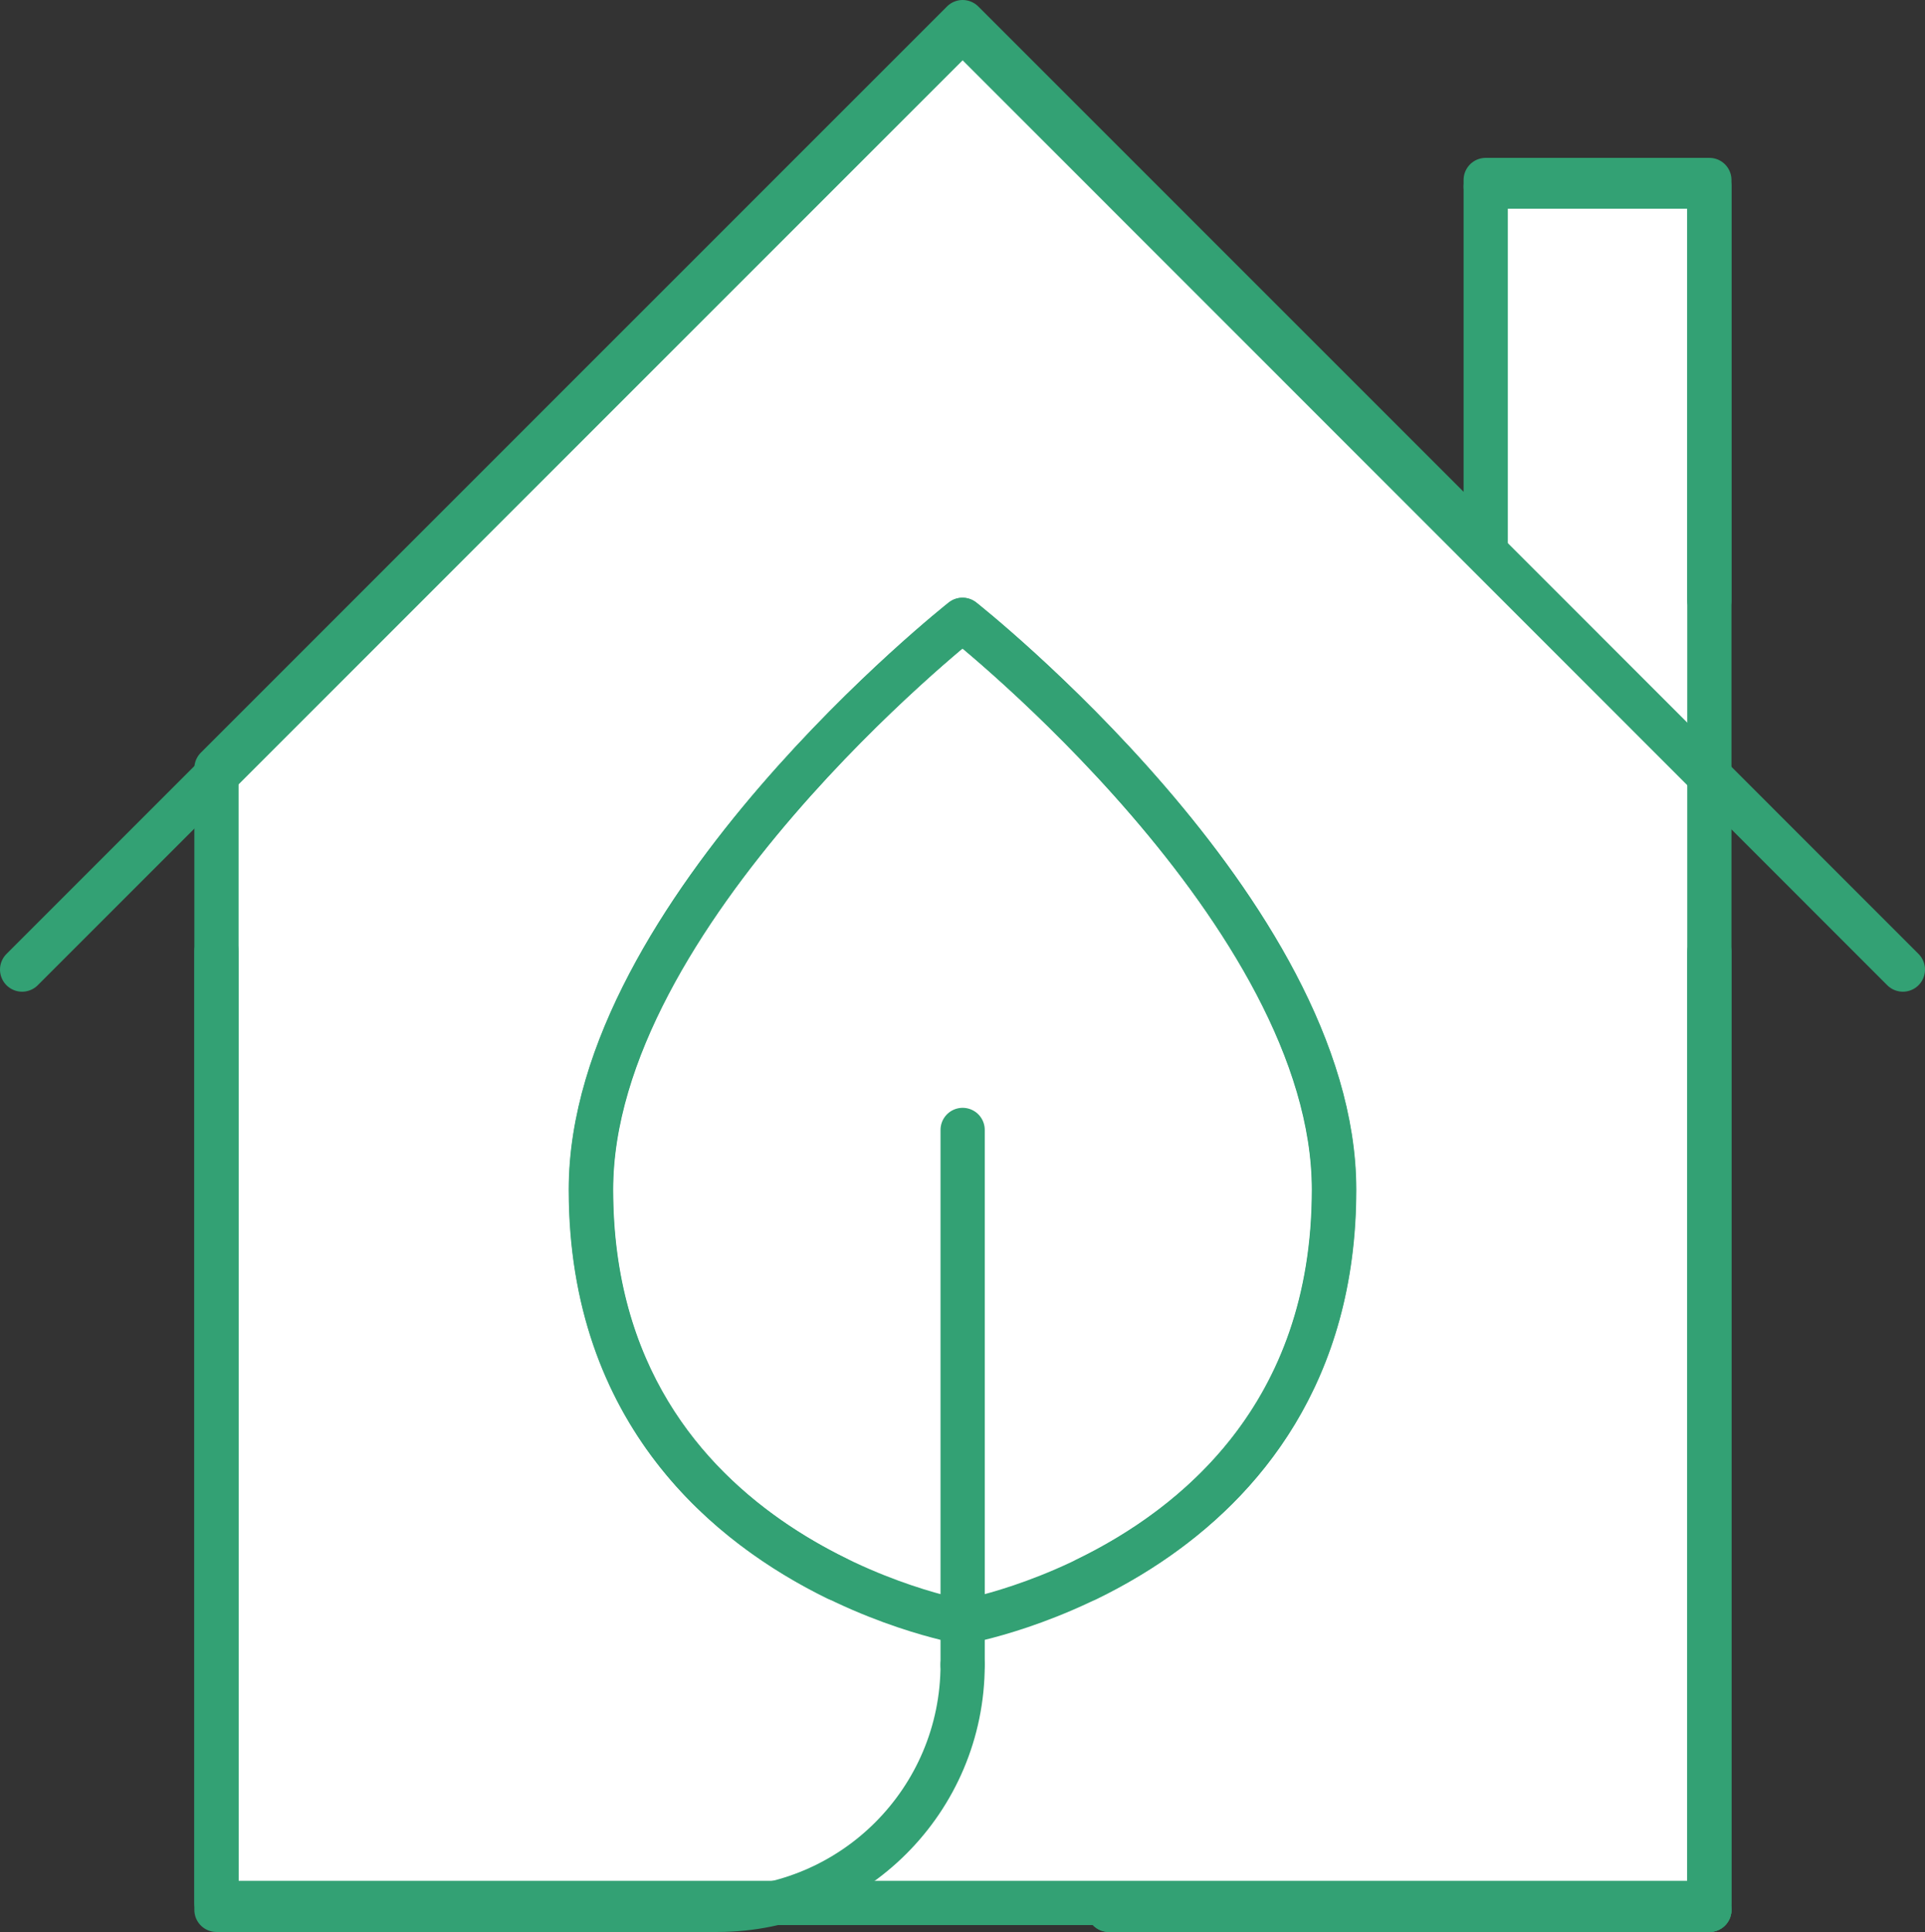 <?xml version="1.0" encoding="UTF-8"?>
<svg xmlns="http://www.w3.org/2000/svg" id="Layer_2" data-name="Layer 2" viewBox="0 0 69.63 69.88">
  <rect x="0" y="0" width="69.63" height="69.88" fill="#333333" stroke="none"/>
  <defs>
    <style>
      .cls-1 {
        fill: #fff;
      }

      .cls-1, .cls-2 {
        stroke-width: 1.6px;
      }

      .cls-1, .cls-2, .cls-3 {
        stroke: #33a174;
        stroke-linecap: round;
        stroke-linejoin: round;
      }

      .cls-2, .cls-3 {
        fill: none;
      }

      .cls-3 {
        stroke-width: 8px;
      }
    </style>
  </defs>
  <g id="icons">
    <g>
      <g>
        <g>
          <line class="cls-3" x1="34.82" y1="40.87" x2="34.82" y2="60.21"></line>
          <line class="cls-2" x1="34.82" y1="40.87" x2="34.82" y2="60.21"></line>
        </g>
        <g>
          <line class="cls-2" x1="40.11" y1="69.08" x2="61.83" y2="69.08"></line>
          <polygon class="cls-1" points="53.74 6.51 53.74 19.72 34.82 .8 7.83 27.79 7.83 68.83 61.83 68.83 61.83 6.51 53.74 6.51"></polygon>
        </g>
      </g>
      <g>
        <g>
          <path class="cls-1" d="m34.82,22.42s13.44,10.6,13.44,20.61c0,13.32-13.44,15.64-13.44,15.64,0,0-13.44-2.32-13.44-15.64,0-10.01,13.44-20.61,13.44-20.61Z"></path>
          <path class="cls-2" d="m30.28,57.1c-3.9-1.91-8.91-5.94-8.91-14.07,0-10.01,13.44-20.61,13.44-20.61,0,0,13.44,10.6,13.44,20.61,0,8.17-5.05,12.2-8.96,14.1"></path>
          <line class="cls-2" x1="34.82" y1="40.87" x2="34.82" y2="60.21"></line>
        </g>
        <path class="cls-2" d="m34.82,60.21c0,4.9-3.97,8.87-8.87,8.87H7.83v-34.68"></path>
        <g>
          <g>
            <polyline class="cls-2" points="53.74 6.75 61.83 6.75 61.83 21.71"></polyline>
            <g>
              <line class="cls-2" x1="61.83" y1="69.08" x2="61.83" y2="34.43"></line>
              <line class="cls-2" x1="40.11" y1="69.08" x2="61.83" y2="69.08"></line>
            </g>
          </g>
          <polyline class="cls-2" points=".8 35.07 34.82 1.05 68.83 35.07"></polyline>
        </g>
      </g>
    </g>
  </g>
</svg>

